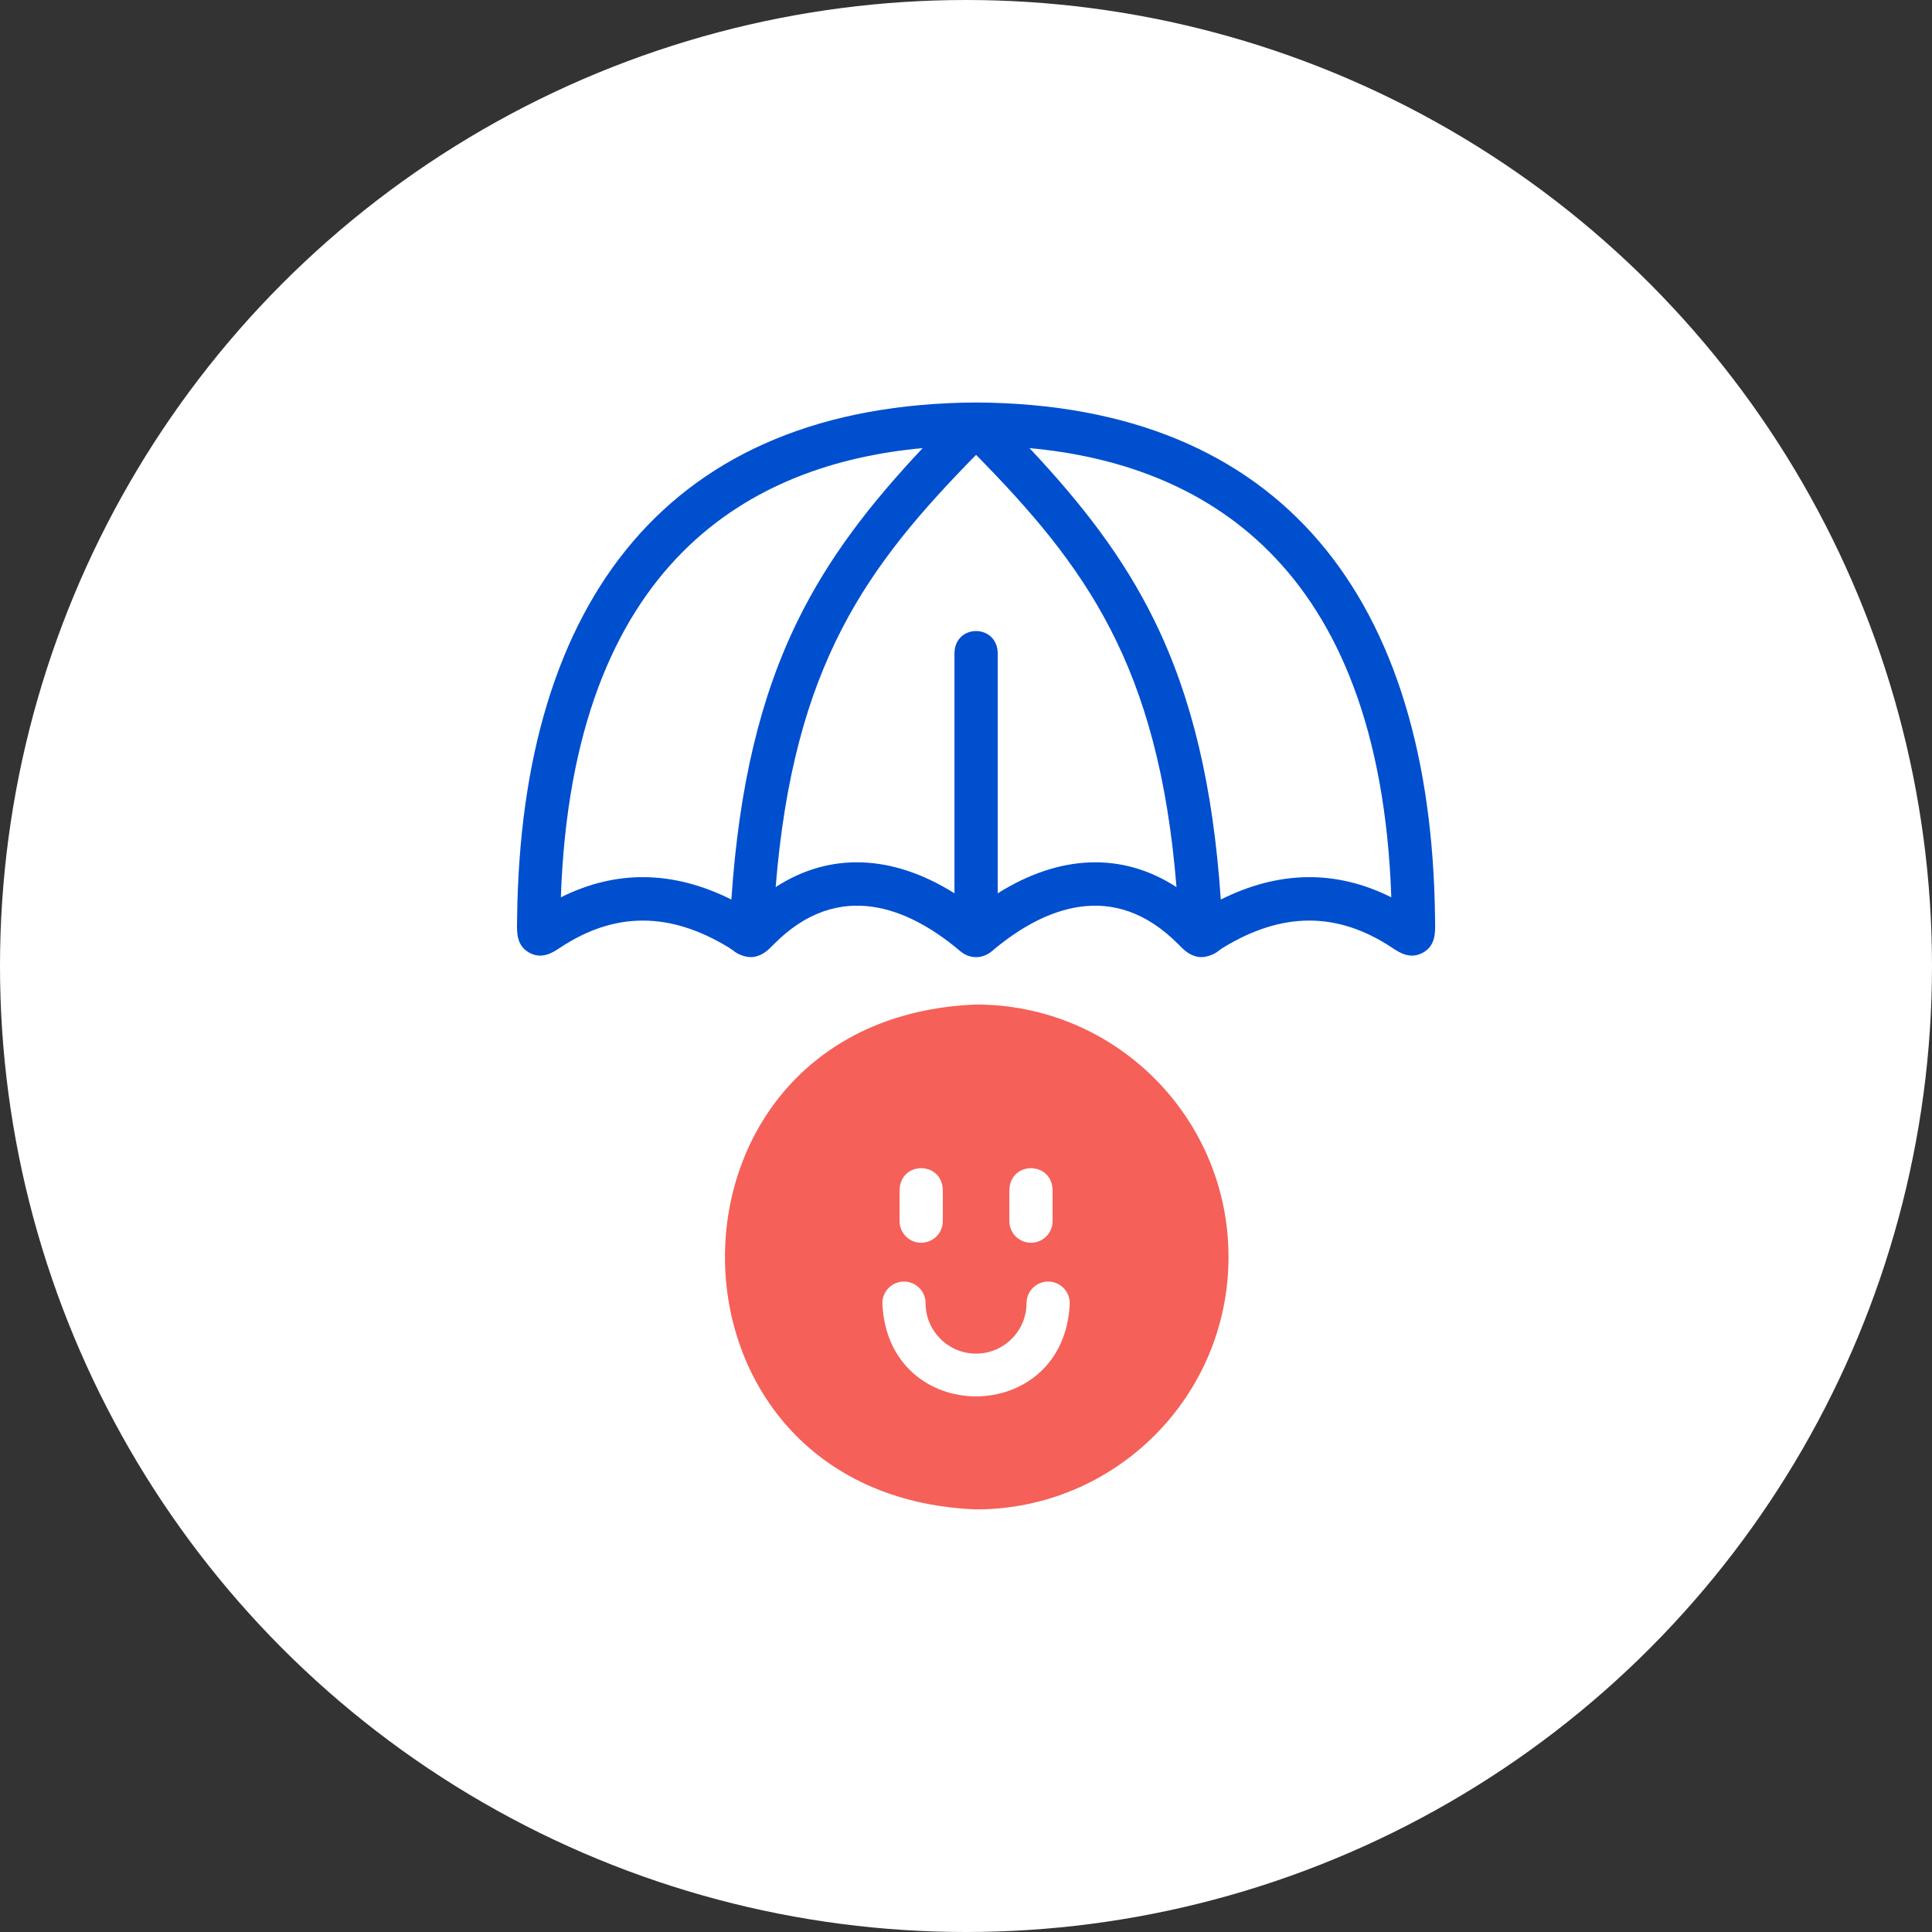<svg width="96" height="96" viewBox="0 0 96 96" fill="none" xmlns="http://www.w3.org/2000/svg">
<rect x="0" y="0" width="96" height="96" fill="#333333" stroke="none"/>
<circle cx="48" cy="48" r="48" fill="white"/>
<g clip-path="url(#clip0)">
<path d="M61.044 62.458C61.044 69.385 55.428 75.001 48.501 75.001C31.862 74.341 31.867 50.572 48.501 49.914C55.428 49.914 61.044 55.53 61.044 62.458Z" fill="#F56058"/>
<path d="M45.773 61.752C46.367 61.752 46.848 61.271 46.848 60.677V59.115C46.791 57.69 44.755 57.691 44.699 59.115V60.677C44.699 61.271 45.18 61.752 45.773 61.752Z" fill="white"/>
<path d="M51.228 61.752C51.822 61.752 52.303 61.271 52.303 60.677V59.115C52.246 57.69 50.211 57.691 50.154 59.115V60.677C50.154 61.271 50.635 61.752 51.228 61.752Z" fill="white"/>
<path d="M52.081 63.68C51.488 63.68 51.007 64.161 51.007 64.754C51.007 66.136 49.882 67.261 48.5 67.261C47.117 67.261 45.992 66.136 45.992 64.754C45.992 64.161 45.511 63.68 44.918 63.68C44.325 63.68 43.844 64.161 43.844 64.754C44.1 70.931 52.901 70.928 53.156 64.754C53.156 64.161 52.675 63.68 52.081 63.68Z" fill="white"/>
<path d="M71.309 45.8L71.306 45.597C71.121 29.839 63.767 20.081 48.505 20C48.503 20 48.501 20 48.5 20C33.235 20.081 25.882 29.836 25.696 45.595L25.692 45.8C25.681 46.359 25.669 46.993 26.306 47.342C26.936 47.687 27.48 47.324 27.805 47.107L27.846 47.08C30.554 45.293 33.298 45.298 36.232 47.093C36.313 47.143 36.373 47.187 36.431 47.23C36.633 47.411 37.175 47.672 37.629 47.505C37.968 47.406 38.182 47.191 38.43 46.941C41.712 43.604 45.193 45.193 47.531 47.11C47.565 47.138 47.594 47.163 47.619 47.184C47.76 47.305 47.973 47.487 48.307 47.544C48.372 47.555 48.436 47.56 48.501 47.559C48.565 47.56 48.629 47.555 48.695 47.544C49.029 47.487 49.242 47.305 49.383 47.184C49.407 47.163 49.436 47.138 49.467 47.112C51.809 45.193 55.289 43.604 58.575 46.944C58.82 47.191 59.033 47.406 59.372 47.505C59.827 47.672 60.369 47.41 60.571 47.23C60.629 47.187 60.688 47.143 60.767 47.094C63.703 45.298 66.447 45.293 69.152 47.078L69.197 47.107C69.522 47.324 70.066 47.687 70.695 47.342C71.332 46.993 71.32 46.359 71.309 45.8ZM36.342 44.698C33.452 43.252 30.611 43.215 27.869 44.588C28.444 27.852 37.399 23.038 45.846 22.267C43.268 25.012 41.195 27.665 39.637 30.842C37.78 34.628 36.721 39.065 36.342 44.698ZM49.575 44.389V32.425C49.518 31 47.483 31 47.427 32.425V44.388C44.328 42.443 41.221 42.34 38.542 44.079C39.438 32.999 43.105 28.1 48.501 22.601C53.897 28.1 57.564 32.998 58.46 44.08C55.78 42.34 52.674 42.443 49.575 44.389ZM60.66 44.698C60.28 39.065 59.221 34.628 57.365 30.842C55.807 27.665 53.734 25.012 51.155 22.267C59.602 23.038 68.557 27.853 69.133 44.588C66.392 43.215 63.552 43.252 60.66 44.698Z" fill="#004FCE"/>
</g>
<defs>
<clipPath id="clip0">
<rect width="55" height="55" fill="white" transform="translate(21 20)"/>
</clipPath>
</defs>
</svg>
